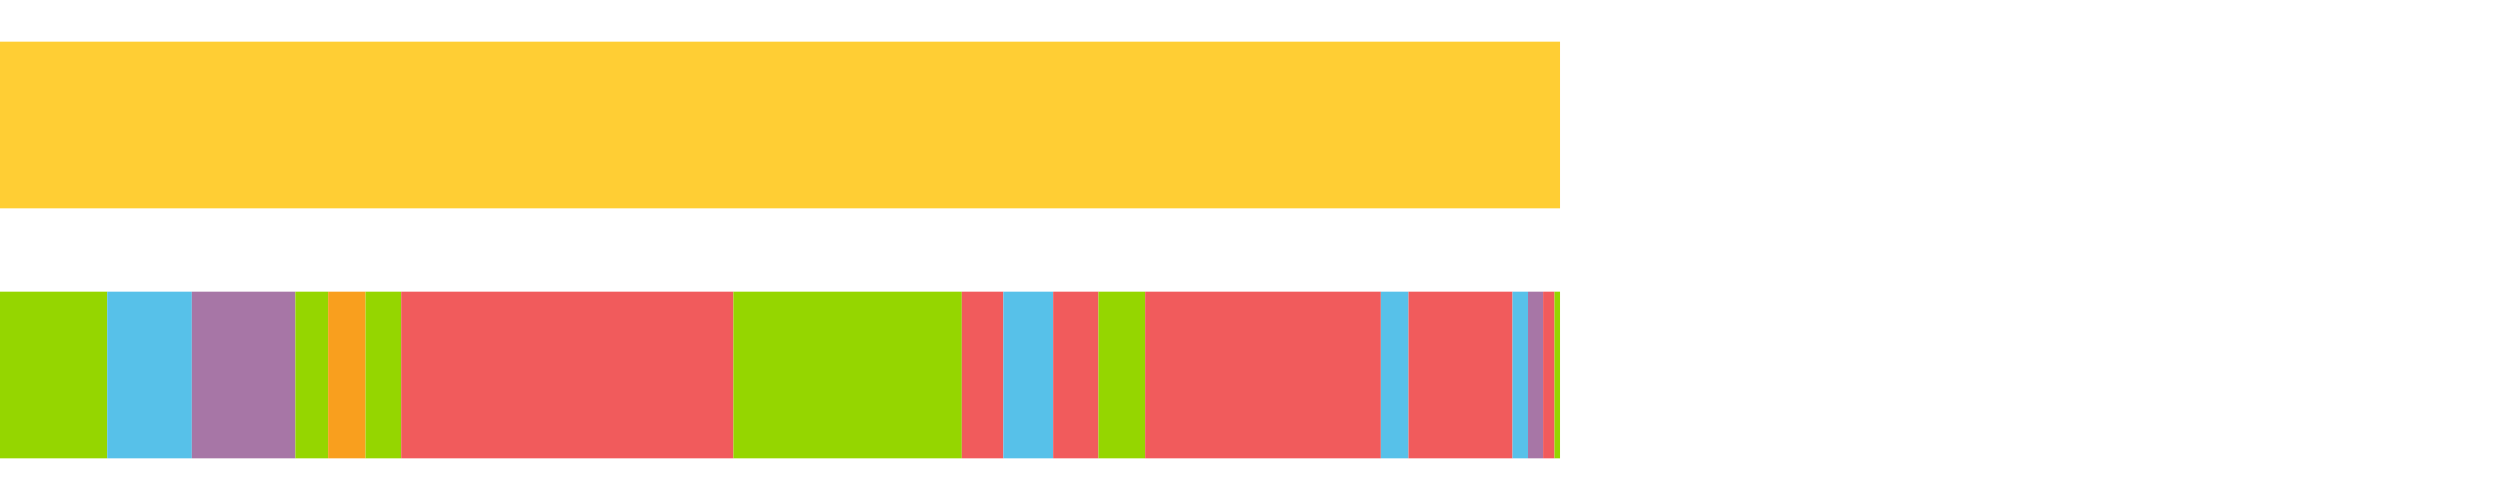 <?xml version="1.0" encoding="UTF-8"?>
<svg xmlns="http://www.w3.org/2000/svg" xmlns:xlink="http://www.w3.org/1999/xlink" width="1080pt" height="216pt" viewBox="0 0 1080 216" version="1.1">
<g><path style="stroke:none;fill-rule:nonzero;fill:#FFCE34;fill-opacity:1;" d="M 0.0 18 L 0.0 90 L 673.934 90 L 673.934 18 Z M 0.0 18"/><path style="stroke:none;fill-rule:nonzero;fill:#95D600;fill-opacity:1;" d="M 0.0 126 L 0.0 198 L 46.317 198 L 46.317 126 Z M 0.0 126"/><path style="stroke:none;fill-rule:nonzero;fill:#57C1E9;fill-opacity:1;" d="M 46.317 126 L 46.317 198 L 82.876 198 L 82.876 126 Z M 46.317 126"/><path style="stroke:none;fill-rule:nonzero;fill:#A776A6;fill-opacity:1;" d="M 82.876 126 L 82.876 198 L 127.606 198 L 127.606 126 Z M 82.876 126"/><path style="stroke:none;fill-rule:nonzero;fill:#95D600;fill-opacity:1;" d="M 127.606 126 L 127.606 198 L 141.755 198 L 141.755 126 Z M 127.606 126"/><path style="stroke:none;fill-rule:nonzero;fill:#F99F1E;fill-opacity:1;" d="M 141.755 126 L 141.755 198 L 157.91 198 L 157.91 126 Z M 141.755 126"/><path style="stroke:none;fill-rule:nonzero;fill:#95D600;fill-opacity:1;" d="M 157.91 126 L 157.91 198 L 173.314 198 L 173.314 126 Z M 157.91 126"/><path style="stroke:none;fill-rule:nonzero;fill:#F15B5C;fill-opacity:1;" d="M 173.314 126 L 173.314 198 L 316.819 198 L 316.819 126 Z M 173.314 126"/><path style="stroke:none;fill-rule:nonzero;fill:#95D600;fill-opacity:1;" d="M 316.819 126 L 316.819 198 L 415.505 198 L 415.505 126 Z M 316.819 126"/><path style="stroke:none;fill-rule:nonzero;fill:#F15B5C;fill-opacity:1;" d="M 415.505 126 L 415.505 198 L 433.445 198 L 433.445 126 Z M 415.505 126"/><path style="stroke:none;fill-rule:nonzero;fill:#57C1E9;fill-opacity:1;" d="M 433.445 126 L 433.445 198 L 454.964 198 L 454.964 126 Z M 433.445 126"/><path style="stroke:none;fill-rule:nonzero;fill:#F15B5C;fill-opacity:1;" d="M 454.964 126 L 454.964 198 L 474.521 198 L 474.521 126 Z M 454.964 126"/><path style="stroke:none;fill-rule:nonzero;fill:#95D600;fill-opacity:1;" d="M 474.521 126 L 474.521 198 L 494.706 198 L 494.706 126 Z M 474.521 126"/><path style="stroke:none;fill-rule:nonzero;fill:#F15B5C;fill-opacity:1;" d="M 494.706 126 L 494.706 198 L 596.522 198 L 596.522 126 Z M 494.706 126"/><path style="stroke:none;fill-rule:nonzero;fill:#57C1E9;fill-opacity:1;" d="M 596.522 126 L 596.522 198 L 608.465 198 L 608.465 126 Z M 596.522 126"/><path style="stroke:none;fill-rule:nonzero;fill:#F15B5C;fill-opacity:1;" d="M 608.465 126 L 608.465 198 L 653.407 198 L 653.407 126 Z M 608.465 126"/><path style="stroke:none;fill-rule:nonzero;fill:#57C1E9;fill-opacity:1;" d="M 653.407 126 L 653.407 198 L 660.101 198 L 660.101 126 Z M 653.407 126"/><path style="stroke:none;fill-rule:nonzero;fill:#A776A6;fill-opacity:1;" d="M 660.101 126 L 660.101 198 L 666.617 198 L 666.617 126 Z M 660.101 126"/><path style="stroke:none;fill-rule:nonzero;fill:#F15B5C;fill-opacity:1;" d="M 666.617 126 L 666.617 198 L 671.525 198 L 671.525 126 Z M 666.617 126"/><path style="stroke:none;fill-rule:nonzero;fill:#95D600;fill-opacity:1;" d="M 671.525 126 L 671.525 198 L 673.934 198 L 673.934 126 Z M 671.525 126"/></g>
</svg>